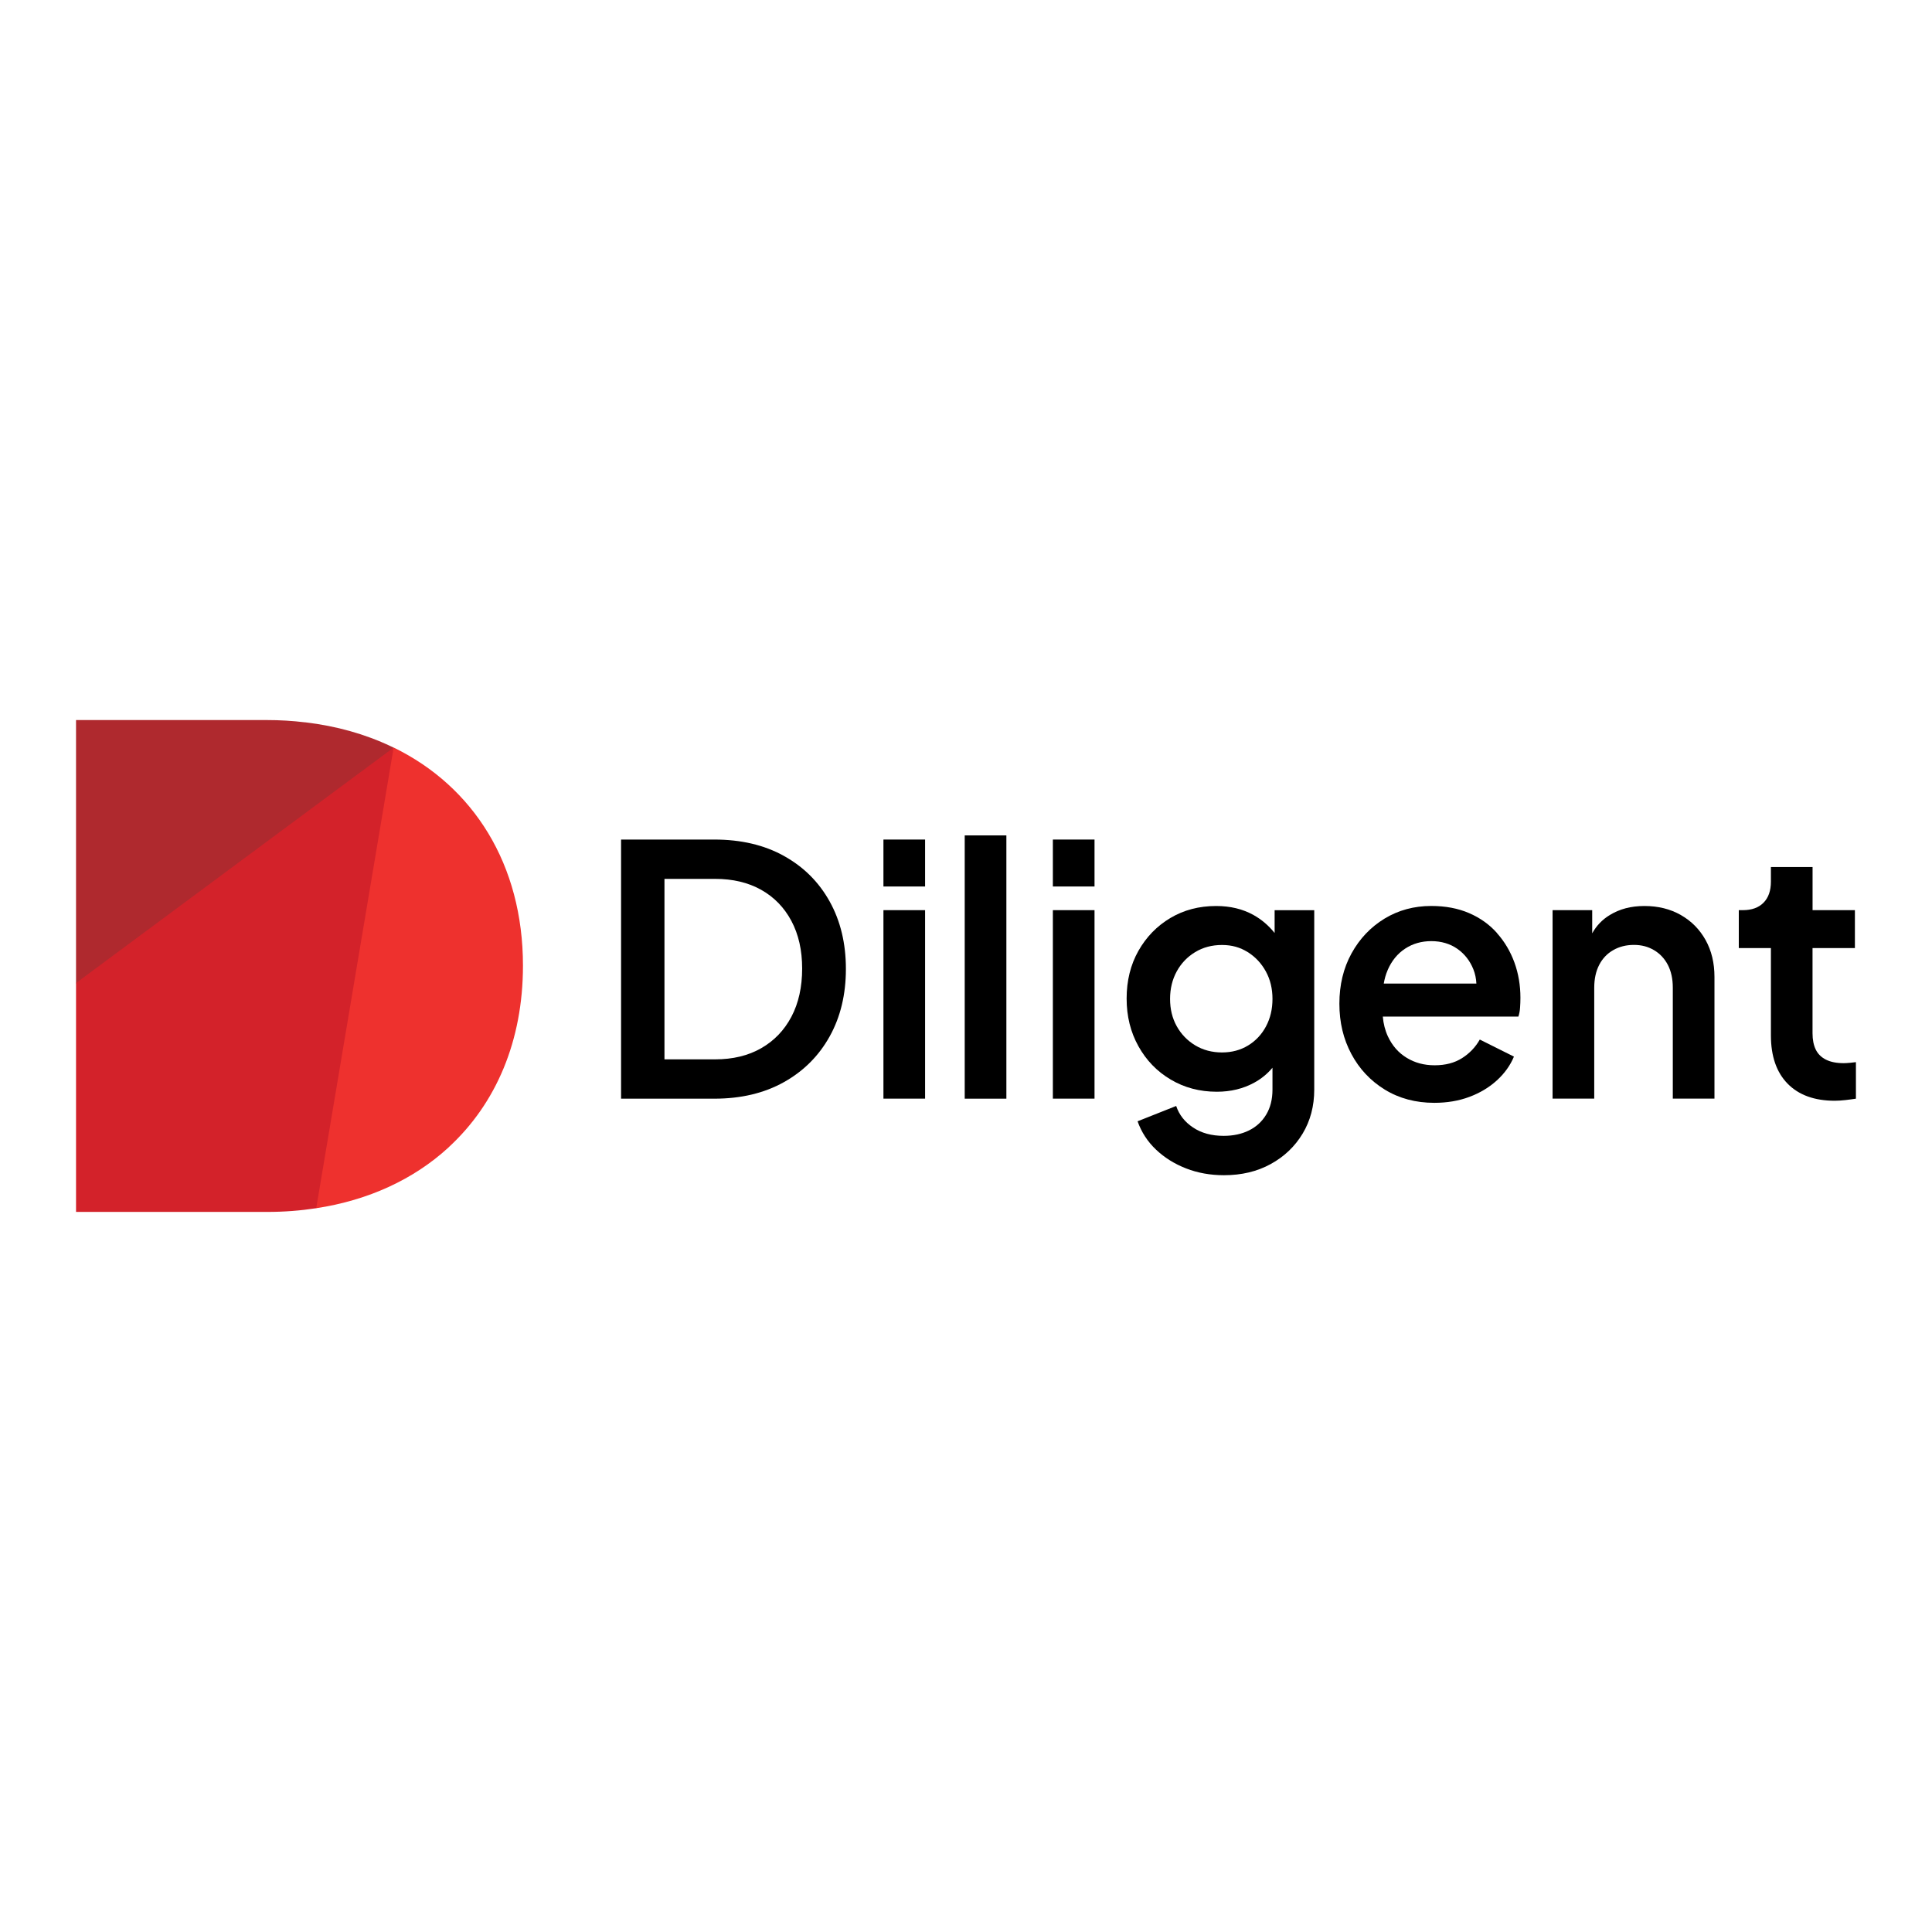 <?xml version="1.0" encoding="UTF-8"?>
<svg id="Layer_1" data-name="Layer 1" xmlns="http://www.w3.org/2000/svg" viewBox="0 0 512 512">
  <defs>
    <style>
      .cls-1 {
        fill: #d3222a;
      }

      .cls-2 {
        fill: #af292e;
      }

      .cls-3 {
        fill: #ee312e;
      }
    </style>
  </defs>
  <g>
    <rect x="234.12" y="241.2" width="11.04" height="49.95"/>
    <rect x="234.12" y="222.49" width="11.04" height="12.44"/>
    <rect x="255.66" y="221.39" width="11.04" height="69.77"/>
    <rect x="279.02" y="241.2" width="11.04" height="49.95"/>
    <rect x="279.02" y="222.49" width="11.04" height="12.44"/>
    <path d="M337.77,247.23c-1.58-1.97-3.44-3.55-5.57-4.74-2.87-1.6-6.17-2.39-9.91-2.39-4.53,0-8.57,1.06-12.13,3.18-3.56,2.12-6.38,5.02-8.47,8.71-2.08,3.69-3.12,7.89-3.12,12.63s1.04,8.88,3.12,12.63c2.08,3.74,4.93,6.7,8.56,8.84,3.62,2.15,7.69,3.23,12.22,3.23,3.68,0,6.99-.8,9.91-2.4,1.87-1.02,3.48-2.34,4.84-3.96v5.8c0,2.58-.56,4.79-1.67,6.63-1.11,1.85-2.64,3.24-4.57,4.19-1.93.95-4.16,1.43-6.7,1.43-3.2,0-5.9-.74-8.1-2.21-2.21-1.47-3.7-3.38-4.48-5.71l-10.23,4.06c1.03,2.89,2.65,5.39,4.89,7.51,2.23,2.12,4.89,3.78,7.97,4.98s6.43,1.8,10.05,1.8c4.65,0,8.77-.98,12.36-2.95,3.59-1.97,6.41-4.65,8.47-8.07,2.05-3.41,3.08-7.3,3.08-11.66v-47.55h-10.5v6.03h0ZM335.51,271.99c-1.15,2.15-2.73,3.84-4.75,5.07-2.02,1.23-4.33,1.85-6.93,1.85s-5.02-.63-7.1-1.89c-2.08-1.26-3.71-2.95-4.89-5.07s-1.76-4.53-1.76-7.23.59-5.13,1.76-7.28c1.18-2.15,2.81-3.86,4.89-5.12,2.08-1.26,4.45-1.89,7.1-1.89s4.81.63,6.83,1.89c2.02,1.26,3.62,2.97,4.8,5.12s1.76,4.58,1.76,7.28-.57,5.13-1.72,7.28Z"/>
    <path d="M396.74,247.28c-2.02-2.28-4.5-4.04-7.42-5.3-2.93-1.26-6.26-1.89-10.01-1.89-4.59,0-8.72,1.12-12.41,3.36-3.68,2.25-6.59,5.32-8.74,9.22-2.14,3.9-3.21,8.34-3.21,13.32s1.06,9.36,3.17,13.32c2.11,3.96,5.07,7.11,8.87,9.45,3.8,2.33,8.18,3.5,13.12,3.5,3.38,0,6.47-.52,9.28-1.57s5.24-2.5,7.29-4.37,3.56-3.98,4.53-6.31l-9.05-4.52c-1.15,2.03-2.72,3.67-4.71,4.93-1.99,1.26-4.4,1.89-7.24,1.89s-5.25-.66-7.42-1.98c-2.18-1.32-3.83-3.21-4.98-5.67-.74-1.59-1.19-3.34-1.35-5.25h35.93c.24-.74.4-1.55.45-2.44.06-.89.09-1.73.09-2.54,0-3.32-.53-6.44-1.59-9.36-1.06-2.91-2.59-5.51-4.62-7.78ZM367.73,257.1c1.08-2.49,2.64-4.39,4.66-5.71,2.02-1.32,4.33-1.98,6.93-1.98s4.95.68,6.88,2.03c1.93,1.35,3.35,3.17,4.26,5.44.47,1.18.73,2.44.8,3.78h-24.55c.22-1.28.55-2.46,1.03-3.55Z"/>
    <path d="M445.44,242.49c-2.81-1.6-6.02-2.39-9.64-2.39s-6.56.8-9.19,2.39c-1.97,1.2-3.53,2.81-4.66,4.85v-6.14h-10.5v49.95h11.04v-29.4c0-2.33.44-4.35,1.31-6.04.87-1.69,2.11-3,3.71-3.91,1.6-.92,3.43-1.39,5.48-1.39s3.77.46,5.34,1.39c1.57.92,2.79,2.23,3.67,3.91.87,1.69,1.31,3.7,1.31,6.04v29.4h11.04v-32.26c0-3.69-.78-6.94-2.35-9.77-1.58-2.82-3.76-5.04-6.57-6.63Z"/>
    <path d="M490.17,281.66c-.57.06-1.1.09-1.59.09-1.87,0-3.43-.31-4.66-.92s-2.14-1.5-2.72-2.67c-.57-1.17-.86-2.61-.86-4.33v-22.58h11.23v-10.05h-11.22v-11.43h-11.04v3.87c0,2.39-.65,4.26-1.95,5.58s-3.12,1.98-5.48,1.98h-1.08v10.05h8.51v23.13c0,5.53,1.48,9.8,4.43,12.81s7.12,4.52,12.49,4.52c.84,0,1.79-.06,2.85-.18,1.06-.12,1.98-.25,2.76-.37v-9.68c-.54.06-1.1.13-1.67.19Z"/>
    <path d="M207.74,226.82c-5.22-2.89-11.36-4.33-18.42-4.33h-24.73v68.67h24.73c7.06,0,13.2-1.46,18.42-4.38,5.22-2.92,9.26-6.96,12.13-12.12,2.87-5.16,4.3-11.12,4.3-17.88s-1.43-12.72-4.3-17.88c-2.87-5.16-6.9-9.18-12.13-12.07ZM209.73,269.45c-1.9,3.6-4.57,6.37-8.01,8.34-3.44,1.97-7.51,2.95-12.22,2.95h-13.41v-47.83h13.41c4.71,0,8.78.97,12.22,2.9,3.44,1.93,6.11,4.69,8.01,8.25,1.9,3.57,2.85,7.77,2.85,12.63s-.95,9.17-2.85,12.76Z"/>
  </g>
  <g>
    <path class="cls-3" d="M138.59,255.91c0,20.02-7.19,36.52-19.47,47.92-.14.12-.25.25-.39.38-9.14,8.33-21.05,13.87-34.93,15.98l-.94-.96,20.68-118.95.78-2.18c21.17,10.34,34.27,30.98,34.27,57.8Z"/>
    <path class="cls-2" d="M104.32,198.12l-.58.87-83.15,61.93-.44-.41v-69.69h50.49c3.48,0,6.86.2,10.14.6h.12c8.27.98,15.88,3.13,22.69,6.36.27.13.73.35.73.35Z"/>
    <path class="cls-1" d="M104.32,198.12l-84.17,62.39v60.66h50.68c4.49,0,8.81-.34,12.97-.98,0,0,20.52-122.08,20.52-122.08Z"/>
  </g>
</svg>